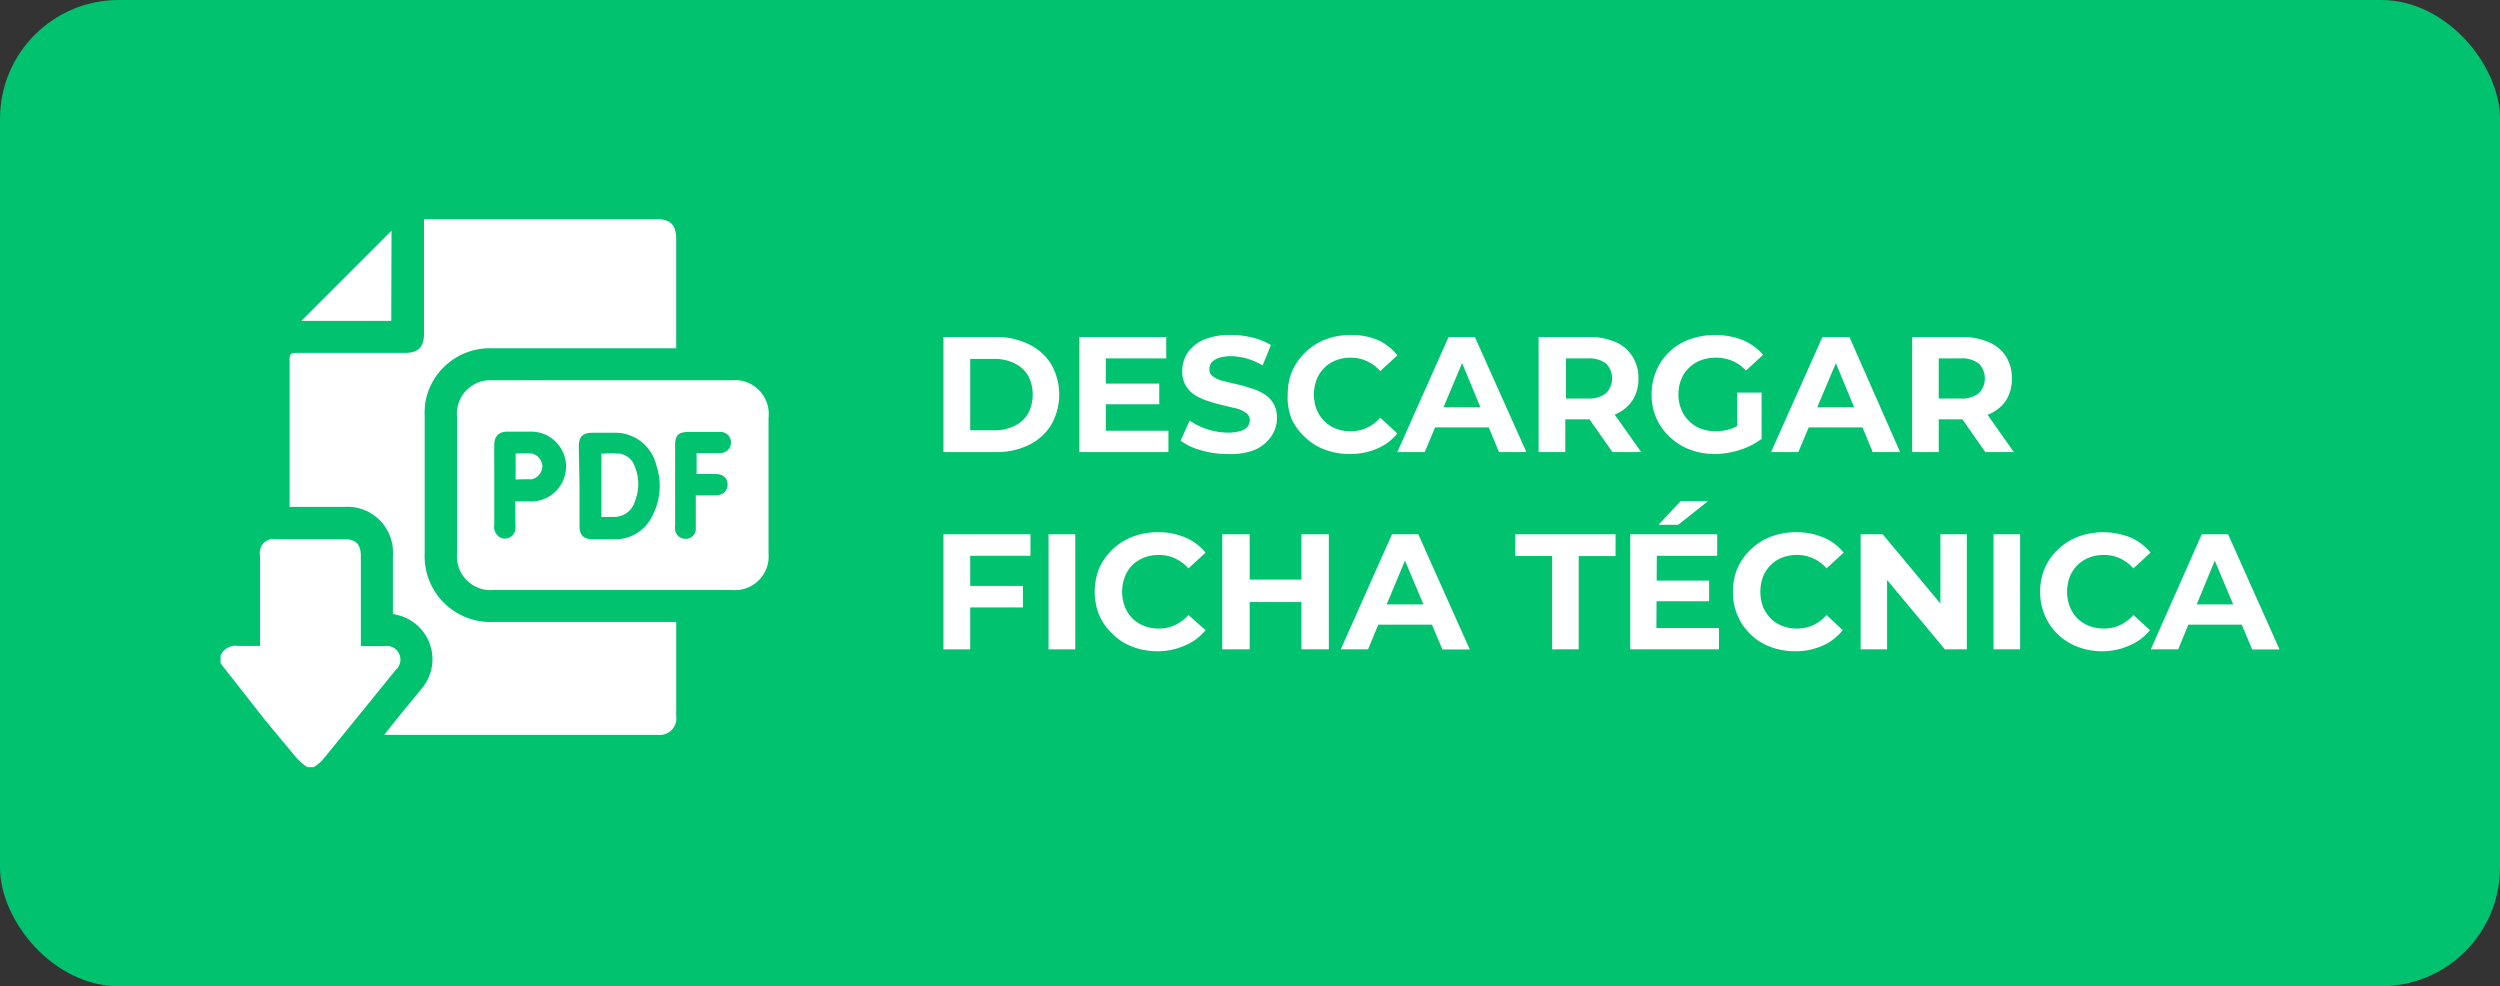 <svg id="Capa_1" data-name="Capa 1" xmlns="http://www.w3.org/2000/svg" viewBox="0 0 182.49 71.99"><rect x="0" y="0" width="182.49" height="71.99" fill="#333333" stroke="none"/><defs><style>.cls-1{fill:#01c26e;}.cls-2{fill:#fff;}</style></defs><rect class="cls-1" width="182.49" height="71.99" rx="8.67"/><path class="cls-2" d="M16.1,47.87a1.18,1.18,0,0,1,1.29-.72c.51,0,1,0,1.59,0V40.53a1,1,0,0,1,1.17-1.17h5c.82,0,1.18.37,1.19,1.2v6.6c.6,0,1.17,0,1.74,0a1,1,0,0,1,.81,1.74c-1.79,2.2-3.57,4.41-5.37,6.6a3.15,3.15,0,0,1-.63.5h-.46a5.05,5.05,0,0,1-.71-.59c-.84-1-1.67-2-2.49-3L16.1,48.42Z"/><path class="cls-2" d="M28.68,44.8V40.57A3.33,3.33,0,0,0,25.14,37h-4v-.43q0-5.18,0-10.35c0-.39.12-.46.48-.46h7.93c1,0,1.4-.44,1.4-1.41,0-2.64,0-5.29,0-7.93V16h17c1,0,1.41.44,1.41,1.44q0,3.77,0,7.54v.44H35.85a4.78,4.78,0,0,0-4.79,3.89A5.73,5.73,0,0,0,31,30.4c0,3.34,0,6.69,0,10a4.8,4.8,0,0,0,5,5c4.27,0,8.54,0,12.81,0h.55v.43c0,2.15,0,4.29,0,6.44a1.21,1.21,0,0,1-1.36,1.37H28.05l.35-.44c.77-1,1.55-1.9,2.31-2.85a3.32,3.32,0,0,0-1.85-5.49Z"/><path class="cls-2" d="M44.7,27.76h8.67a2.47,2.47,0,0,1,2.73,2.73v9.92a2.46,2.46,0,0,1-2.65,2.66H36a2.46,2.46,0,0,1-2.64-2.64v-10A2.45,2.45,0,0,1,36,27.76C38.86,27.75,41.78,27.76,44.7,27.76Zm-2.4,7.61c0,1,0,2,0,3,0,.71.31,1,1,1l1.56,0a3,3,0,0,0,2.78-1.76,4.71,4.71,0,0,0,.26-3.68,3.08,3.08,0,0,0-3.12-2.34q-.77,0-1.53,0c-.7,0-1,.27-1,1ZM37.61,36.6h1a2.55,2.55,0,1,0,0-5.09c-.53,0-1.07,0-1.6,0s-.92.28-.93.93,0,1.17,0,1.76v4.13a.86.86,0,0,0,.43.9.77.77,0,0,0,1.12-.71C37.62,37.9,37.61,37.28,37.61,36.6Zm13.24-3.53H52.1a4.13,4.13,0,0,0,.5,0,.77.77,0,0,0,.76-.78.76.76,0,0,0-.78-.76c-.77,0-1.53,0-2.3,0s-1,.25-1,1v5.81a1.72,1.72,0,0,0,0,.32.74.74,0,0,0,.73.67.73.73,0,0,0,.78-.62c0-.44,0-.89,0-1.33s0-.79,0-1.22h1.42c.57,0,.91-.32.9-.8s-.34-.76-.89-.76H50.85Z"/><path class="cls-2" d="M28.56,23.42H22l6.58-6.58Z"/><path class="cls-2" d="M43.9,37.74V33.12a8.92,8.92,0,0,1,1.37,0,1.4,1.4,0,0,1,1.07.94,3.36,3.36,0,0,1,0,2.55,1.56,1.56,0,0,1-1.6,1.12C44.5,37.73,44.22,37.74,43.9,37.74Z"/><path class="cls-2" d="M37.64,35V33.11a9.58,9.58,0,0,1,1.2,0,1,1,0,0,1,.75.93,1,1,0,0,1-.75.94,1.26,1.26,0,0,1-.27,0Z"/><path class="cls-2" d="M68.87,33v-8.4h3.82a5.28,5.28,0,0,1,2.41.53,3.9,3.9,0,0,1,1.63,1.45,4.47,4.47,0,0,1,0,4.44,3.92,3.92,0,0,1-1.63,1.46,5.28,5.28,0,0,1-2.41.52Zm1.95-1.59h1.77a3.18,3.18,0,0,0,1.46-.32,2.28,2.28,0,0,0,1-.91,3,3,0,0,0,0-2.76,2.32,2.32,0,0,0-1-.9,3.18,3.18,0,0,0-1.46-.32H70.82Z"/><path class="cls-2" d="M80.72,31.44h4.57V33h-6.5v-8.4h6.34v1.56H80.72ZM80.57,28h4.05v1.51H80.57Z"/><path class="cls-2" d="M89.6,33.14a6.82,6.82,0,0,1-1.93-.27,4.6,4.6,0,0,1-1.49-.7l.66-1.47a5.06,5.06,0,0,0,2.77.88,3,3,0,0,0,.93-.12,1,1,0,0,0,.52-.31.75.75,0,0,0,.17-.47.63.63,0,0,0-.26-.53,2,2,0,0,0-.7-.33l-1-.24c-.35-.08-.7-.17-1-.28a4.58,4.58,0,0,1-1-.43,2.13,2.13,0,0,1-.7-.7,2,2,0,0,1-.27-1.1,2.37,2.37,0,0,1,.39-1.32,2.75,2.75,0,0,1,1.17-.95,4.94,4.94,0,0,1,2-.35,6.4,6.4,0,0,1,1.56.19,4.55,4.55,0,0,1,1.35.55l-.6,1.48a5.35,5.35,0,0,0-1.17-.5A4.32,4.32,0,0,0,89.87,26a3,3,0,0,0-.92.13,1.24,1.24,0,0,0-.52.34.84.84,0,0,0-.15.49.62.62,0,0,0,.26.52,2.17,2.17,0,0,0,.7.32l1,.24c.35.08.7.17,1,.28a3.87,3.87,0,0,1,1,.42,2,2,0,0,1,.7.69,2,2,0,0,1,.27,1.09,2.29,2.29,0,0,1-.39,1.3,2.81,2.81,0,0,1-1.19,1A4.74,4.74,0,0,1,89.6,33.14Z"/><path class="cls-2" d="M98.51,33.14a5,5,0,0,1-1.8-.32,4.1,4.1,0,0,1-1.45-.91,4.15,4.15,0,0,1-1-1.38A4.25,4.25,0,0,1,94,28.79a4.32,4.32,0,0,1,.34-1.74,4.4,4.4,0,0,1,1-1.38,4.28,4.28,0,0,1,1.44-.9,5.12,5.12,0,0,1,1.82-.32,5,5,0,0,1,2,.38A3.79,3.79,0,0,1,102,25.94l-1.25,1.15a2.82,2.82,0,0,0-1-.74,2.72,2.72,0,0,0-1.15-.24,2.92,2.92,0,0,0-1.08.19,2.47,2.47,0,0,0-1.41,1.4,3.1,3.1,0,0,0,0,2.19,2.57,2.57,0,0,0,.56.85,2.45,2.45,0,0,0,.85.55,2.92,2.92,0,0,0,1.08.19,2.72,2.72,0,0,0,1.15-.24,2.85,2.85,0,0,0,1-.75L102,31.64a3.79,3.79,0,0,1-1.48,1.11A4.87,4.87,0,0,1,98.51,33.14Z"/><path class="cls-2" d="M102,33l3.74-8.4h1.92l3.76,8.4h-2l-3.07-7.41h.76L104,33Zm1.87-1.8.52-1.47h4.32l.52,1.47Z"/><path class="cls-2" d="M112.31,33v-8.4H116a4.76,4.76,0,0,1,1.94.37A2.73,2.73,0,0,1,119.15,26a2.91,2.91,0,0,1,.45,1.63,2.85,2.85,0,0,1-.45,1.62,2.76,2.76,0,0,1-1.26,1,4.77,4.77,0,0,1-1.94.36h-2.56l.87-.85V33Zm2-3-.87-.91h2.45a2,2,0,0,0,1.35-.39,1.55,1.55,0,0,0,0-2.16,2.07,2.07,0,0,0-1.35-.38h-2.45l.87-.93Zm3.39,3-2.1-3h2.08l2.12,3Z"/><path class="cls-2" d="M125.19,33.14a5.09,5.09,0,0,1-1.83-.32,4.1,4.1,0,0,1-1.45-.91,4,4,0,0,1-1-1.38,4.26,4.26,0,0,1-.35-1.74,4.33,4.33,0,0,1,.35-1.74,4.15,4.15,0,0,1,2.43-2.28,5.58,5.58,0,0,1,3.86.05,4.07,4.07,0,0,1,1.5,1.08l-1.25,1.15a3,3,0,0,0-1-.71,3.06,3.06,0,0,0-1.18-.23,3.1,3.1,0,0,0-1.12.19,2.49,2.49,0,0,0-.86.55,2.36,2.36,0,0,0-.57.85,3,3,0,0,0-.2,1.09,2.85,2.85,0,0,0,.2,1.08,2.4,2.4,0,0,0,.57.86,2.37,2.37,0,0,0,.86.56,3,3,0,0,0,1.1.19,3.59,3.59,0,0,0,1.12-.18,3.45,3.45,0,0,0,1.06-.63l1.11,1.4a5.09,5.09,0,0,1-1.6.79A5.93,5.93,0,0,1,125.19,33.14Zm1.62-1.32V28.66h1.78v3.41Z"/><path class="cls-2" d="M129.28,33l3.75-8.4H135L138.7,33h-2l-3.07-7.41h.77L131.27,33Zm1.87-1.8.52-1.47H136l.53,1.47Z"/><path class="cls-2" d="M139.58,33v-8.4h3.63a4.84,4.84,0,0,1,1.95.37A2.84,2.84,0,0,1,146.42,26a3,3,0,0,1,.44,1.63,2.93,2.93,0,0,1-.44,1.62,2.86,2.86,0,0,1-1.26,1,4.85,4.85,0,0,1-1.95.36h-2.55l.86-.85V33Zm1.94-3-.86-.91h2.44a2,2,0,0,0,1.35-.39,1.55,1.55,0,0,0,0-2.16,2.07,2.07,0,0,0-1.35-.38h-2.44l.86-.93Zm3.4,3-2.1-3h2.07L147,33Z"/><path class="cls-2" d="M70.82,47.4H68.87V39h6.35v1.57h-4.4Zm-.15-4.63h4v1.57h-4Z"/><path class="cls-2" d="M76.54,47.4V39h1.95V47.4Z"/><path class="cls-2" d="M84.5,47.54a5.1,5.1,0,0,1-1.81-.32,4.06,4.06,0,0,1-1.44-.91,4.24,4.24,0,0,1-1-1.37,4.65,4.65,0,0,1,0-3.49,4.4,4.4,0,0,1,1-1.38,4.32,4.32,0,0,1,1.45-.9,5,5,0,0,1,1.81-.32,4.94,4.94,0,0,1,2,.38A3.82,3.82,0,0,1,88,40.34l-1.25,1.15a3,3,0,0,0-1-.74,2.75,2.75,0,0,0-1.15-.24,2.85,2.85,0,0,0-1.08.19,2.49,2.49,0,0,0-.86.55,2.45,2.45,0,0,0-.55.85,3.1,3.1,0,0,0,0,2.19,2.54,2.54,0,0,0,.55.85,2.49,2.49,0,0,0,.86.55,2.85,2.85,0,0,0,1.08.19,2.75,2.75,0,0,0,1.15-.24,3.06,3.06,0,0,0,1-.75L88,46a3.82,3.82,0,0,1-1.49,1.11A4.83,4.83,0,0,1,84.5,47.54Z"/><path class="cls-2" d="M91.22,47.4h-2V39h2Zm4-3.45H91.07V42.31h4.11ZM95,39h2V47.4H95Z"/><path class="cls-2" d="M97.87,47.4,101.61,39h1.92l3.76,8.41h-2L102.17,40h.77L99.86,47.4Zm1.87-1.8.51-1.48h4.32l.53,1.48Z"/><path class="cls-2" d="M113.3,47.4V40.58h-2.69V39h7.32v1.59h-2.69V47.4Z"/><path class="cls-2" d="M120.91,45.84h4.57V47.4H119V39h6.35v1.57h-4.41Zm-.15-3.46h4v1.51h-4Zm.3-4.07,1.62-1.73h2l-2.18,1.73Z"/><path class="cls-2" d="M131.05,47.54a5.1,5.1,0,0,1-1.81-.32,4.1,4.1,0,0,1-1.45-.91,4.19,4.19,0,0,1-1.29-3.12,4.32,4.32,0,0,1,.34-1.74,4.4,4.4,0,0,1,1-1.38,4.28,4.28,0,0,1,1.44-.9,5.12,5.12,0,0,1,1.82-.32,5,5,0,0,1,2,.38,3.79,3.79,0,0,1,1.48,1.11l-1.25,1.15a2.82,2.82,0,0,0-1-.74,2.72,2.72,0,0,0-1.15-.24,2.92,2.92,0,0,0-1.08.19,2.45,2.45,0,0,0-.85.55,2.62,2.62,0,0,0-.56.85,3.25,3.25,0,0,0,0,2.19,2.73,2.73,0,0,0,.56.85,2.45,2.45,0,0,0,.85.55,2.92,2.92,0,0,0,1.08.19,2.72,2.72,0,0,0,1.15-.24,2.85,2.85,0,0,0,1-.75L134.51,46A3.79,3.79,0,0,1,133,47.15,4.86,4.86,0,0,1,131.05,47.54Z"/><path class="cls-2" d="M135.82,47.4V39h1.61l5,6h-.79V39h1.93V47.4h-1.6l-5-6h.78v6Z"/><path class="cls-2" d="M145.52,47.4V39h1.94V47.4Z"/><path class="cls-2" d="M153.47,47.54a5,5,0,0,1-1.8-.32,4.21,4.21,0,0,1-2.4-2.28,4.53,4.53,0,0,1,0-3.49,4.09,4.09,0,0,1,1-1.38,4.28,4.28,0,0,1,1.44-.9,5.32,5.32,0,0,1,3.79.06,3.79,3.79,0,0,1,1.48,1.11l-1.25,1.15a2.92,2.92,0,0,0-1-.74,2.72,2.72,0,0,0-1.15-.24,2.92,2.92,0,0,0-1.08.19,2.47,2.47,0,0,0-1.41,1.4,3.1,3.1,0,0,0,0,2.19,2.57,2.57,0,0,0,.56.85,2.45,2.45,0,0,0,.85.55,2.92,2.92,0,0,0,1.08.19,2.72,2.72,0,0,0,1.15-.24,3,3,0,0,0,1-.75L156.94,46a3.79,3.79,0,0,1-1.48,1.11A4.87,4.87,0,0,1,153.47,47.54Z"/><path class="cls-2" d="M157,47.4,160.72,39h1.92l3.76,8.41h-2L161.28,40h.77L159,47.4Zm1.87-1.8.51-1.48h4.32l.53,1.48Z"/></svg>